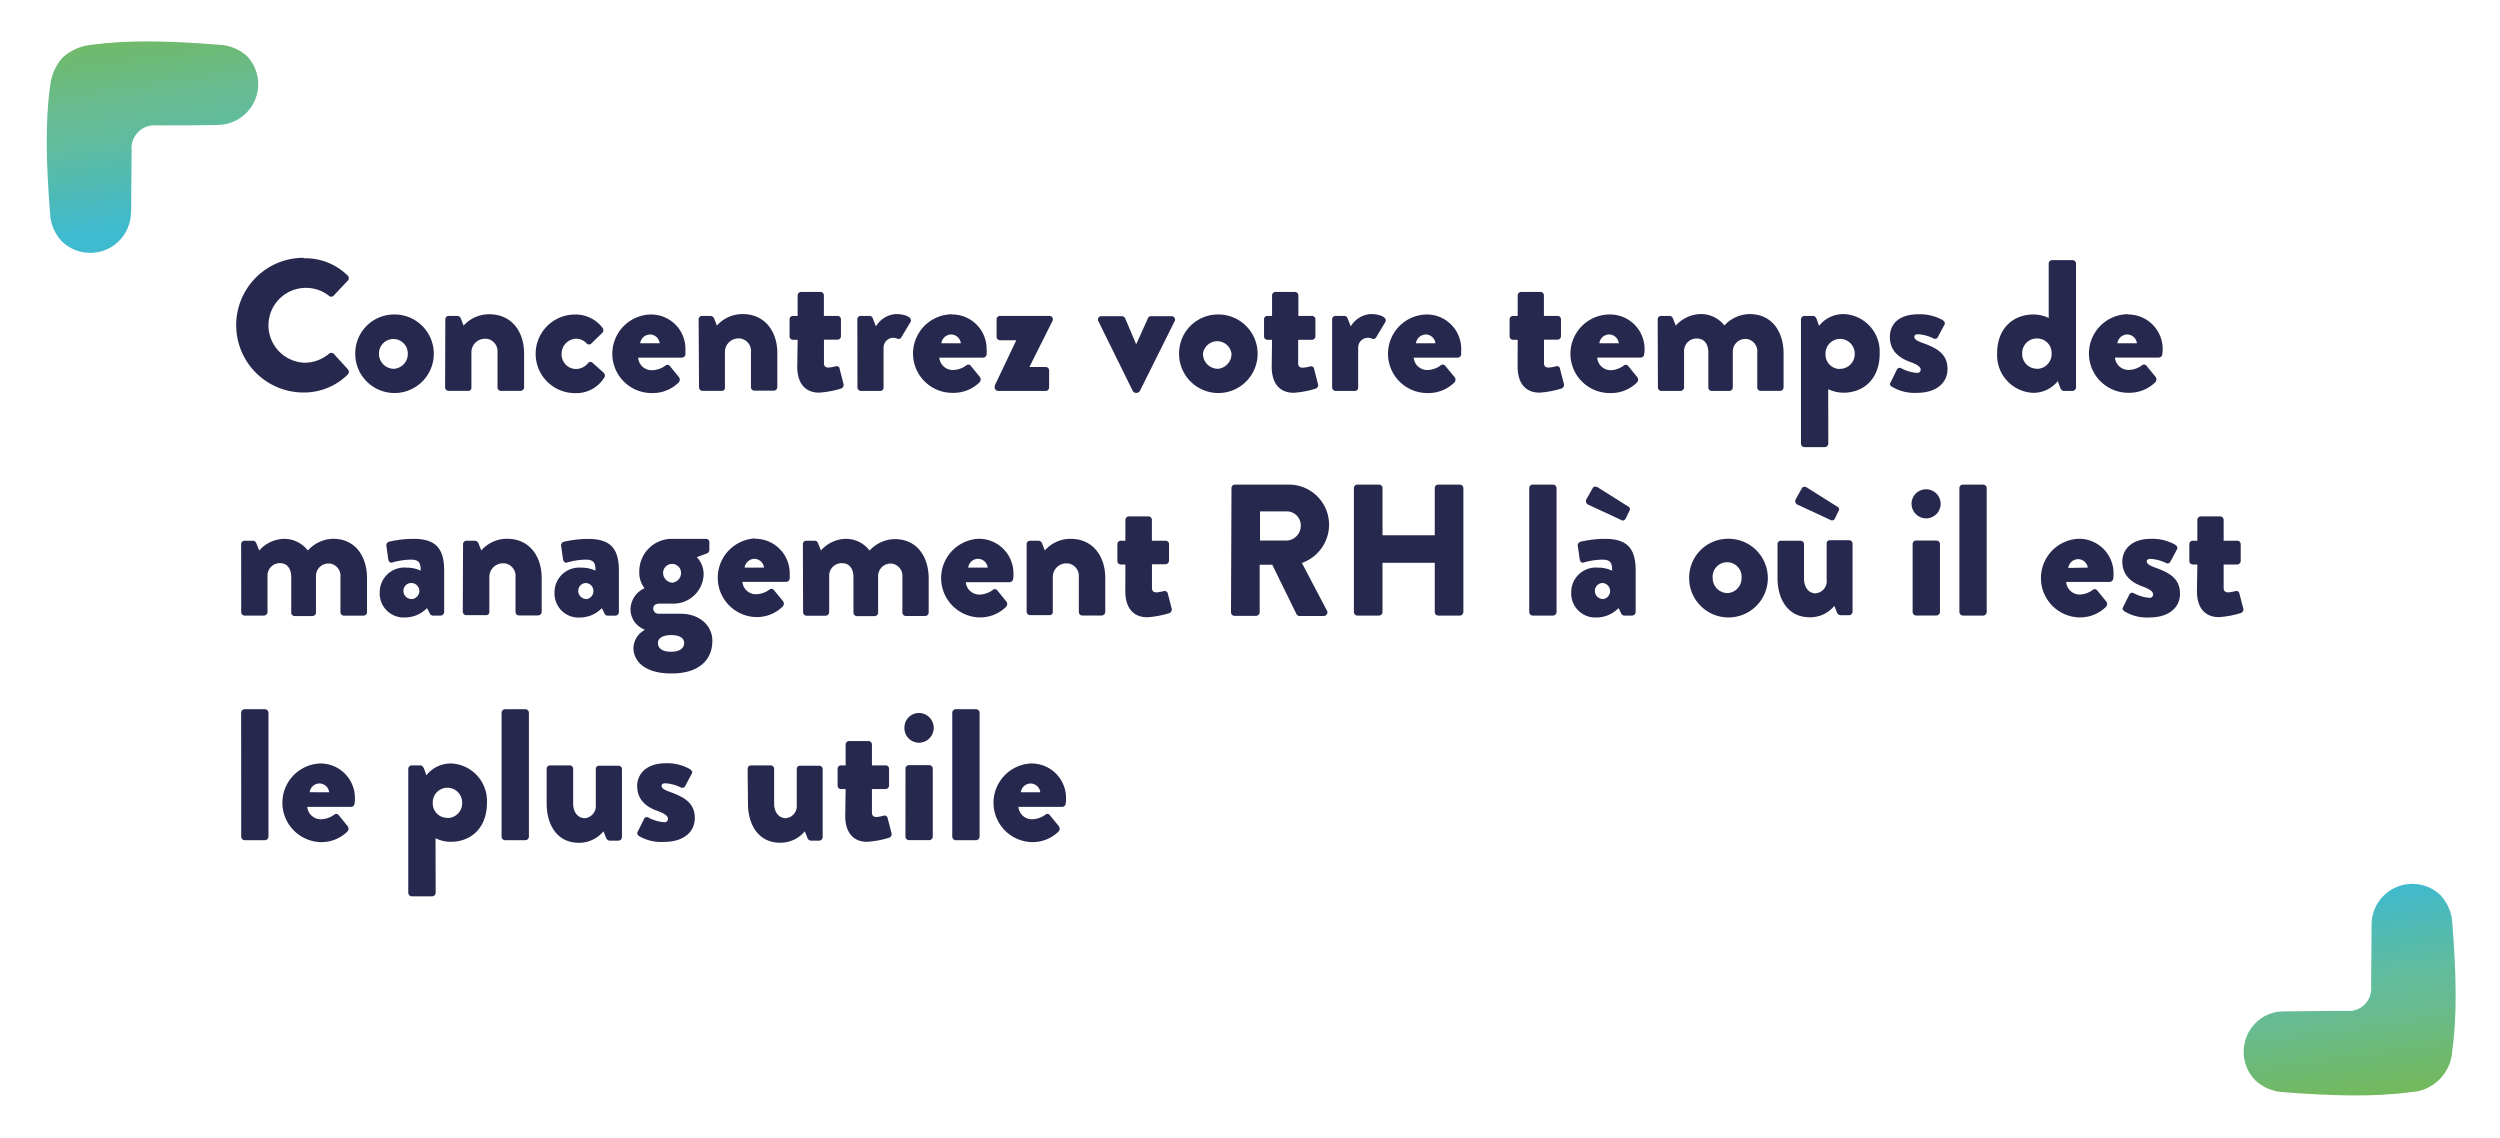 <?xml version="1.0" encoding="UTF-8"?>
<svg xmlns="http://www.w3.org/2000/svg" xmlns:xlink="http://www.w3.org/1999/xlink" id="Calque_1" data-name="Calque 1" viewBox="0 0 367.83 167.46">
  <defs>
    <style>.cls-1{fill:none;}.cls-2{clip-path:url(#clip-path);}.cls-3{fill:url(#Dégradé_sans_nom_2);}.cls-4{clip-path:url(#clip-path-2);}.cls-5{fill:url(#Dégradé_sans_nom_2-2);}.cls-6{fill:#27284e;}</style>
    <clipPath id="clip-path">
      <path class="cls-1" d="M19.29,31.32c0-3,.07-6.1.08-9.14a3.37,3.37,0,0,1,3-3.73h0a4.09,4.09,0,0,1,.7,0c3,0,6.09,0,9.14-.07A6,6,0,0,0,36.36,8.27a6.52,6.52,0,0,0-4.27-1.69C25,6,18.79,5.86,13.57,6.58A7.39,7.39,0,0,0,9.21,8.46a7.53,7.53,0,0,0-1.85,4.32C6.63,18,6.8,24.19,7.36,31.3a6.4,6.4,0,0,0,1.76,4.24,6,6,0,0,0,10.15-4.22"></path>
    </clipPath>
    <linearGradient id="Dégradé_sans_nom_2" x1="-1464.69" y1="390.51" x2="-1462.92" y2="390.51" gradientTransform="matrix(0, 17.21, 17.21, 0, -6702.34, 25209.86)" gradientUnits="userSpaceOnUse">
      <stop offset="0" stop-color="#75b95b"></stop>
      <stop offset="0.02" stop-color="#73b95d"></stop>
      <stop offset="0.44" stop-color="#67bb93"></stop>
      <stop offset="0.59" stop-color="#60bc9e"></stop>
      <stop offset="0.86" stop-color="#4bbabc"></stop>
      <stop offset="1" stop-color="#40bace"></stop>
    </linearGradient>
    <clipPath id="clip-path-2">
      <path class="cls-1" d="M348.94,135.91c0,3.05-.07,6.1-.08,9.15a3.3,3.3,0,0,1-2.86,3.67h0a3.66,3.66,0,0,1-.81,0c-3,0-6.09.05-9.14.08a5.77,5.77,0,0,0-4.22,1.74,6,6,0,0,0,0,8.41,6.61,6.61,0,0,0,4.23,1.74c7.11.55,13.3.71,18.52,0a6.45,6.45,0,0,0,6.24-6.24c.73-5.22.56-11.42,0-18.52a6.56,6.56,0,0,0-1.74-4.23,6,6,0,0,0-10.15,4.21"></path>
    </clipPath>
    <linearGradient id="Dégradé_sans_nom_2-2" x1="-1596.22" y1="190.54" x2="-1594.45" y2="190.54" gradientTransform="matrix(0, -17.21, -17.21, 0, 3629.22, -27309.56)" xlink:href="#Dégradé_sans_nom_2"></linearGradient>
  </defs>
  <title>Plan de travail 1</title>
  <g class="cls-2">
    <rect class="cls-3" x="-4.56" y="-4.41" width="45.83" height="43.16" transform="matrix(0.99, -0.14, 0.14, 0.99, -2.22, 2.74)"></rect>
  </g>
  <g class="cls-4">
    <rect class="cls-5" x="327.18" y="128.36" width="45.84" height="43.17" transform="translate(-17.46 50.18) rotate(-8)"></rect>
  </g>
  <path class="cls-6" d="M44.67,38a8.88,8.88,0,0,1,6.5,2.56.51.51,0,0,1,0,.73l0,0-2.1,2.23a.48.48,0,0,1-.67,0h0a5.51,5.51,0,1,0-3.6,9.85,5.59,5.59,0,0,0,3.6-1.32.52.52,0,0,1,.7,0l2.09,2.29a.57.57,0,0,1,0,.74,9.14,9.14,0,0,1-6.53,2.67,9.91,9.91,0,1,1,0-19.82h0Z"></path>
  <path class="cls-6" d="M57.86,46.27a5.78,5.78,0,1,1-5.59,6V52A5.72,5.72,0,0,1,57.86,46.27Zm0,8A2.19,2.19,0,0,0,60,52h0a2.12,2.12,0,1,0-4.24,0h0a2.2,2.2,0,0,0,2.11,2.26Z"></path>
  <path class="cls-6" d="M65.52,47a.5.5,0,0,1,.5-.52h1.27a.59.59,0,0,1,.49.33l.43,1.1A5,5,0,0,1,72,46.24c3.34,0,5.11,2.61,5.11,5.75v5a.54.54,0,0,1-.51.52H73.71A.51.51,0,0,1,73.2,57h0V51.84a1.85,1.85,0,0,0-1.64-2h-.2a2,2,0,0,0-2,1.93V57a.46.46,0,0,1-.4.51H66a.53.53,0,0,1-.51-.52Z"></path>
  <path class="cls-6" d="M84.68,46.27a5,5,0,0,1,4,2,.58.58,0,0,1-.14.77l-1.61,1.57a.48.48,0,0,1-.59-.06,2.13,2.13,0,0,0-1.56-.71,2.2,2.2,0,0,0-2.15,2.23,2.14,2.14,0,0,0,2.07,2.22h0a2.3,2.3,0,0,0,1.82-.86.44.44,0,0,1,.6-.11l1.61,1.44c.24.22.37.49.19.77a4.82,4.82,0,0,1-4.33,2.31,5.78,5.78,0,1,1,0-11.56h0Z"></path>
  <path class="cls-6" d="M95.75,46.27a5.06,5.06,0,0,1,5.1,5v.89a.53.53,0,0,1-.51.46H93.89A2,2,0,0,0,96,54.47a3.45,3.45,0,0,0,1.88-.66.45.45,0,0,1,.65,0l0,0,1.34,1.65a.61.61,0,0,1,0,.8,5.43,5.43,0,0,1-4,1.57,5.78,5.78,0,1,1,0-11.56Zm1.31,4.24a1.46,1.46,0,0,0-1.42-1.3,1.5,1.5,0,0,0-1.45,1.3Z"></path>
  <path class="cls-6" d="M102.79,47a.5.5,0,0,1,.5-.52h1.27a.61.61,0,0,1,.49.33l.43,1.1a5,5,0,0,1,3.78-1.7c3.33,0,5.11,2.61,5.11,5.75v5a.54.54,0,0,1-.51.52H111a.51.51,0,0,1-.51-.51h0V51.84a1.86,1.86,0,0,0-1.63-2.05h-.2a2,2,0,0,0-2,1.93V57a.45.45,0,0,1-.38.51h-2.92a.53.53,0,0,1-.51-.52Z"></path>
  <path class="cls-6" d="M117.36,50h-.7a.52.52,0,0,1-.49-.52V47a.5.5,0,0,1,.48-.52h.71v-3a.52.52,0,0,1,.51-.53h2.87a.51.51,0,0,1,.48.53v3h2a.5.5,0,0,1,.51.48v2.5a.52.52,0,0,1-.5.52h-2v3.44c0,.61.41.66.73.66a6.44,6.44,0,0,0,1-.19.45.45,0,0,1,.57.3l0,.06.59,2.28a.57.57,0,0,1-.35.63,13.91,13.91,0,0,1-3.25.61c-2,0-3.22-1.32-3.22-3.83Z"></path>
  <path class="cls-6" d="M126.14,47a.5.5,0,0,1,.5-.52h1.27a.5.5,0,0,1,.49.33l.48,1.21a3.68,3.68,0,0,1,2.93-1.81c1.47,0,2.52.55,2.15,1.18l-1.32,2.2a.46.46,0,0,1-.59.25h0a1.85,1.85,0,0,0-.65-.14A1.45,1.45,0,0,0,130,51.2a.38.38,0,0,0,0,.1V57c0,.33-.16.52-.59.52h-2.74a.53.53,0,0,1-.51-.52Z"></path>
  <path class="cls-6" d="M140.06,46.27a5.06,5.06,0,0,1,5.1,5v.14a3.83,3.83,0,0,1,0,.75.53.53,0,0,1-.51.46h-6.45a2,2,0,0,0,2.07,1.82,3.45,3.45,0,0,0,1.88-.66.45.45,0,0,1,.65,0l0,0,1.34,1.65a.61.61,0,0,1,0,.8,5.43,5.43,0,0,1-4,1.57,5.78,5.78,0,1,1-.05-11.56Zm1.31,4.24a1.46,1.46,0,0,0-1.42-1.3,1.5,1.5,0,0,0-1.45,1.3Z"></path>
  <path class="cls-6" d="M146.36,56.73l3.14-6.61v-.06h-2.39a.51.51,0,0,1-.48-.52h0V47a.49.49,0,0,1,.46-.52h7.3a.49.49,0,0,1,.52.47.48.48,0,0,1-.06.28L151.46,54v0h2.39a.5.5,0,0,1,.51.48V57a.52.52,0,0,1-.5.52h-7a.53.53,0,0,1-.51-.52Z"></path>
  <path class="cls-6" d="M161.61,47.27a.51.51,0,0,1,.18-.69.49.49,0,0,1,.27-.06h3a.58.58,0,0,1,.48.3l1.59,3.75h.08l1.69-3.75c.16-.33.35-.3.73-.3h2.73a.49.49,0,0,1,.52.47.48.48,0,0,1-.06.28l-5.11,10.26a.64.64,0,0,1-.45.28h-.14a.62.62,0,0,1-.45-.28Z"></path>
  <path class="cls-6" d="M179.07,46.27a5.78,5.78,0,1,1-5.59,6V52A5.72,5.72,0,0,1,179.07,46.27Zm0,8A2.19,2.19,0,0,0,181.19,52h0A2.12,2.12,0,0,0,177,52a2.2,2.2,0,0,0,2.11,2.26Z"></path>
  <path class="cls-6" d="M187.16,50h-.7a.51.51,0,0,1-.48-.52V47a.49.49,0,0,1,.46-.52h.72v-3a.52.52,0,0,1,.51-.53h2.87a.52.52,0,0,1,.49.53v3h2a.5.5,0,0,1,.51.48v2.5A.53.53,0,0,1,193,50h-2v3.44c0,.61.4.66.72.66a6.44,6.44,0,0,0,1.05-.19.45.45,0,0,1,.57.3l0,.06.59,2.28a.55.55,0,0,1-.35.63,13.91,13.91,0,0,1-3.25.61c-2,0-3.22-1.32-3.22-3.83Z"></path>
  <path class="cls-6" d="M196,47a.5.5,0,0,1,.5-.52h1.27a.5.5,0,0,1,.49.33l.48,1.21a3.68,3.68,0,0,1,2.93-1.81c1.48,0,2.52.55,2.15,1.18l-1.32,2.2a.46.46,0,0,1-.59.25h0a1.8,1.8,0,0,0-.64-.14,1.44,1.44,0,0,0-1.44,1.46.41.41,0,0,0,0,.11V57c0,.33-.16.52-.59.52h-2.74A.53.53,0,0,1,196,57Z"></path>
  <path class="cls-6" d="M209.89,46.27a5.06,5.06,0,0,1,5.1,5v.14q0,.38,0,.75a.53.53,0,0,1-.51.46H208a2,2,0,0,0,2.07,1.82,3.45,3.45,0,0,0,1.88-.66.45.45,0,0,1,.65,0l0,0L214,55.46a.61.61,0,0,1,0,.8,5.43,5.43,0,0,1-4,1.57A5.78,5.78,0,1,1,210,46.27h-.06Zm1.31,4.24a1.46,1.46,0,0,0-1.42-1.3,1.5,1.5,0,0,0-1.45,1.3Z"></path>
  <path class="cls-6" d="M223.3,50h-.7a.52.52,0,0,1-.49-.52V47a.5.5,0,0,1,.48-.52h.71v-3a.52.52,0,0,1,.51-.53h2.87a.51.51,0,0,1,.48.53v3h2a.5.5,0,0,1,.51.48v2.5a.52.52,0,0,1-.5.52h-2v3.44c0,.61.41.66.73.66a6.44,6.44,0,0,0,1.05-.19.45.45,0,0,1,.57.3s0,0,0,.06l.59,2.28a.57.57,0,0,1-.35.63,13.91,13.91,0,0,1-3.25.61c-2,0-3.22-1.32-3.22-3.83Z"></path>
  <path class="cls-6" d="M236.86,46.27a5.08,5.08,0,0,1,5.11,5v.13q0,.38-.06.75a.52.52,0,0,1-.51.46H235A2,2,0,0,0,237,54.47a3.45,3.45,0,0,0,1.88-.66.45.45,0,0,1,.65,0l0,0,1.34,1.65a.61.61,0,0,1,0,.8,5.43,5.43,0,0,1-4,1.57,5.78,5.78,0,0,1-.06-11.56Zm1.32,4.24a1.46,1.46,0,0,0-1.42-1.3,1.48,1.48,0,0,0-1.45,1.3Z"></path>
  <path class="cls-6" d="M243.9,47a.5.5,0,0,1,.48-.52h1.27a.55.55,0,0,1,.46.3l.45,1.13a5.05,5.05,0,0,1,3.63-1.7,4.32,4.32,0,0,1,3.52,1.68,5.13,5.13,0,0,1,3.71-1.68c3.33,0,5,2.64,5,5.78v5a.52.52,0,0,1-.5.52h-2.86a.51.51,0,0,1-.51-.51h0V51.87a1.83,1.83,0,0,0-1.57-2h-.23a1.85,1.85,0,0,0-1.8,1.87V57a.52.52,0,0,1-.5.52h-2.59a.51.51,0,0,1-.51-.51h0V51.87c0-1.1-.48-2.06-1.69-2.06a1.83,1.83,0,0,0-1.88,1.79.33.33,0,0,0,0,.14V57a.54.54,0,0,1-.51.52h-2.82a.52.52,0,0,1-.52-.52Z"></path>
  <path class="cls-6" d="M269,65.27a.54.54,0,0,1-.51.52h-3a.53.53,0,0,1-.51-.52V47a.53.53,0,0,1,.51-.52h1.27c.27,0,.45.25.56.55l.32.91a4.58,4.58,0,0,1,3.6-1.73,5.5,5.5,0,0,1,5.32,5.69V52c0,3.88-2.47,5.78-5.34,5.78a5.33,5.33,0,0,1-2.23-.52Zm1.72-11a2.17,2.17,0,0,0,2.17-2.15v0a2.18,2.18,0,0,0-2.1-2.26h-.07A2.16,2.16,0,0,0,268.59,52s0,.06,0,.1a2.12,2.12,0,0,0,2.06,2.19Z"></path>
  <path class="cls-6" d="M278.16,56.27l.94-1.9a.46.46,0,0,1,.57-.22,6,6,0,0,0,2.41.72.5.5,0,0,0,.52-.46v0c0-.27-.17-.66-1.54-1.15-2.09-.75-3-2-3-3.69,0-1.85,1.29-3.33,4.19-3.33a6.85,6.85,0,0,1,3.57.85c.24.17.43.41.27.69l-1,1.87a.47.47,0,0,1-.56.17,5.9,5.9,0,0,0-2.28-.64c-.35,0-.59.08-.59.39s.29.55,1.2.88c2.18.77,3.68,1.65,3.68,3.85,0,1.93-1.5,3.5-4.54,3.5a6.39,6.39,0,0,1-3.65-.91A.41.41,0,0,1,278.16,56.27Z"></path>
  <path class="cls-6" d="M299.2,46.27a5.25,5.25,0,0,1,2.23.52v-8a.52.52,0,0,1,.51-.52h3a.53.53,0,0,1,.51.52V57a.54.54,0,0,1-.51.52h-1.28c-.27,0-.46-.24-.57-.55l-.32-.9a4.63,4.63,0,0,1-3.6,1.73,5.53,5.53,0,0,1-5.33-5.71V52C293.85,48.14,296.36,46.27,299.2,46.27Zm.51,8a2.17,2.17,0,0,0,2.15-2.17V52a2.13,2.13,0,0,0-2.06-2.2h-.09a2.14,2.14,0,0,0-2.18,2.11V52a2.16,2.16,0,0,0,2.1,2.25Z"></path>
  <path class="cls-6" d="M313.09,46.27a5.08,5.08,0,0,1,5.11,5v.13q0,.38-.06.75a.53.53,0,0,1-.51.46h-6.45a2,2,0,0,0,2.07,1.82,3.45,3.45,0,0,0,1.88-.66.45.45,0,0,1,.65,0l0,0,1.35,1.65a.61.61,0,0,1,0,.8,5.43,5.43,0,0,1-4,1.57,5.78,5.78,0,1,1,0-11.56Zm1.32,4.24a1.47,1.47,0,0,0-1.43-1.3,1.5,1.5,0,0,0-1.45,1.3Z"></path>
  <path class="cls-6" d="M35.48,80.08a.5.5,0,0,1,.48-.52h1.27a.53.53,0,0,1,.45.3L38.14,81a5,5,0,0,1,3.63-1.72A4.37,4.37,0,0,1,45.29,81,5.17,5.17,0,0,1,49,79.27c3.33,0,5,2.65,5,5.79v5a.52.52,0,0,1-.5.52H50.6a.51.51,0,0,1-.51-.51h0V84.91a1.83,1.83,0,0,0-1.57-2h-.23a1.83,1.83,0,0,0-1.8,1.87v5.34a.52.52,0,0,1-.5.52H43.36a.51.51,0,0,1-.51-.51h0V84.91c0-1.1-.48-2.06-1.69-2.06a1.83,1.83,0,0,0-1.8,1.87v5.33a.54.54,0,0,1-.51.52H36a.51.51,0,0,1-.51-.51h0Z"></path>
  <path class="cls-6" d="M59.82,83.52a4.79,4.79,0,0,1,2.07.44c0-1.07-.16-1.62-1.45-1.62a10.62,10.62,0,0,0-2.69.41c-.4.14-.59-.16-.64-.58l-.24-1.73a.58.58,0,0,1,.37-.74h0a16.51,16.51,0,0,1,3.57-.42c3.34,0,4.54,1.44,4.54,4.68v6.09a.54.54,0,0,1-.51.52H63.69a.5.5,0,0,1-.48-.36l-.38-.74a4.53,4.53,0,0,1-3.25,1.38,3.53,3.53,0,0,1-3.71-3.35,1.4,1.4,0,0,1,0-.29,3.63,3.63,0,0,1,3.55-3.71A2.68,2.68,0,0,1,59.82,83.52Zm.7,4.63a1.21,1.21,0,0,0,1.18-1.21,1.18,1.18,0,0,0-1.18-1.16,1.14,1.14,0,0,0-1.16,1.14v0a1.18,1.18,0,0,0,1.15,1.21Z"></path>
  <path class="cls-6" d="M68.13,80.08a.5.5,0,0,1,.5-.52H69.9a.61.61,0,0,1,.48.33l.43,1.1a5,5,0,0,1,3.79-1.72c3.33,0,5.1,2.62,5.1,5.76v5a.54.54,0,0,1-.51.52H76.36a.51.51,0,0,1-.51-.51h0V84.88a1.86,1.86,0,0,0-1.63-2H74a2,2,0,0,0-2,1.92V90a.46.46,0,0,1-.4.51h-3a.53.53,0,0,1-.51-.52Z"></path>
  <path class="cls-6" d="M85.54,83.52a4.79,4.79,0,0,1,2.07.44c0-1.07-.17-1.62-1.45-1.62a10.62,10.62,0,0,0-2.69.41c-.4.14-.59-.16-.65-.58l-.24-1.73a.57.57,0,0,1,.37-.73h0a16.51,16.51,0,0,1,3.57-.42c3.33,0,4.54,1.44,4.54,4.68v6.09a.54.54,0,0,1-.51.52H89.41a.51.51,0,0,1-.49-.36l-.37-.74a4.53,4.53,0,0,1-3.25,1.38,3.53,3.53,0,0,1-3.71-3.35,1.4,1.4,0,0,1,0-.29,3.62,3.62,0,0,1,3.53-3.71A3,3,0,0,1,85.54,83.52Zm.7,4.63a1.19,1.19,0,0,0,1.07-1.3,1.18,1.18,0,0,0-1.07-1.07,1.14,1.14,0,0,0-1.16,1.14v0a1.18,1.18,0,0,0,1.15,1.21Z"></path>
  <path class="cls-6" d="M94.83,86.55a3.78,3.78,0,0,1-.77-2.5,4.79,4.79,0,0,1,4.72-4.77h5.08a.5.5,0,0,1,.51.48v1.18a.56.56,0,0,1-.29.46l-1.56.58a3.56,3.56,0,0,1,1,2.67,4.44,4.44,0,0,1-4.65,4.16H97c-.57,0-.89.3-.89.74a.77.77,0,0,0,.8.75h3.28c2.53,0,4.62,1.57,4.62,4,0,2.64-1.8,4.79-6,4.79s-5.61-2-5.61-3.75a3.13,3.13,0,0,1,1.63-2.64v-.08a3.17,3.17,0,0,1-2.06-3.06A3.47,3.47,0,0,1,94.83,86.55Zm3.9,9.34c1.34,0,1.93-.55,1.93-1.3,0-.58-.48-1.15-1.93-1.15-1,0-1.93.35-1.93,1.15S97.44,95.89,98.73,95.89Zm.16-10.16a1.44,1.44,0,0,0,1.31-1.56,1.32,1.32,0,1,0-2.63.24A1.45,1.45,0,0,0,98.89,85.73Z"></path>
  <path class="cls-6" d="M111.09,79.27a5.07,5.07,0,0,1,5.1,5v.13a6.27,6.27,0,0,1,0,.74.54.54,0,0,1-.51.47h-6.45a2,2,0,0,0,2.07,1.82,3.45,3.45,0,0,0,1.88-.66.45.45,0,0,1,.65,0l0,0,1.35,1.65a.61.61,0,0,1,0,.8,5.43,5.43,0,0,1-4,1.57,5.79,5.79,0,0,1-.05-11.57Zm1.32,4.24A1.46,1.46,0,0,0,111,82.22a1.51,1.51,0,0,0-1.45,1.29Z"></path>
  <path class="cls-6" d="M118.13,80.08a.5.5,0,0,1,.48-.52h1.27a.53.53,0,0,1,.45.3l.46,1.13a5,5,0,0,1,3.63-1.71A4.37,4.37,0,0,1,127.94,81a5.17,5.17,0,0,1,3.7-1.68c3.33,0,5,2.65,5,5.79v5a.52.52,0,0,1-.5.52h-2.86a.51.51,0,0,1-.51-.51h0V84.92a1.83,1.83,0,0,0-1.57-2H131a1.83,1.83,0,0,0-1.8,1.87v5.34a.52.52,0,0,1-.5.52h-2.61a.52.52,0,0,1-.52-.52V84.92c0-1.1-.48-2.06-1.69-2.06A1.83,1.83,0,0,0,122,84.65a.56.56,0,0,0,0,.13v5.29a.54.54,0,0,1-.51.52h-2.82a.51.51,0,0,1-.51-.51h0Z"></path>
  <path class="cls-6" d="M144,79.27a5.08,5.08,0,0,1,5.11,5.06v.12a3.69,3.69,0,0,1-.05.74.55.55,0,0,1-.52.47H142.1a2,2,0,0,0,2.07,1.82,3.45,3.45,0,0,0,1.88-.66.45.45,0,0,1,.65,0l0,0,1.34,1.65a.61.61,0,0,1,0,.8,5.43,5.43,0,0,1-4,1.57A5.79,5.79,0,0,1,144,79.27Zm1.32,4.24a1.45,1.45,0,0,0-1.42-1.29,1.48,1.48,0,0,0-1.45,1.29Z"></path>
  <path class="cls-6" d="M151.05,80.08a.5.5,0,0,1,.5-.52h1.27a.61.61,0,0,1,.48.33l.43,1.1a5,5,0,0,1,3.79-1.71c3.33,0,5.1,2.62,5.1,5.76v5a.54.54,0,0,1-.51.52h-2.87a.51.51,0,0,1-.51-.51h0V84.89a1.86,1.86,0,0,0-1.63-2h-.2a2,2,0,0,0-2,1.92V90a.46.46,0,0,1-.4.51h-2.94a.53.53,0,0,1-.51-.52Z"></path>
  <path class="cls-6" d="M165.58,83.06h-.7a.52.52,0,0,1-.48-.53V80.08a.5.5,0,0,1,.48-.52h.7V76.5a.52.52,0,0,1,.51-.52H169a.51.51,0,0,1,.48.52v3.06h2A.5.5,0,0,1,172,80v2.49a.54.54,0,0,1-.51.53h-2V86.5c0,.6.4.66.73.66a6.78,6.78,0,0,0,1-.19.47.47,0,0,1,.59.32v0l.59,2.29a.57.57,0,0,1-.35.63,13.91,13.91,0,0,1-3.25.61c-2,0-3.23-1.32-3.23-3.83Z"></path>
  <path class="cls-6" d="M181.19,71.82a.51.51,0,0,1,.51-.52h8a5.91,5.91,0,0,1,5.85,6v0a6,6,0,0,1-4,5.53l3.68,7a.52.52,0,0,1-.16.71.55.55,0,0,1-.3.09H191.2a.5.5,0,0,1-.43-.24l-3.58-7.3h-1.85v7a.54.54,0,0,1-.51.52h-3.2a.51.51,0,0,1-.51-.51h0Zm8.2,7.71a2.19,2.19,0,0,0,2-2.2,2.08,2.08,0,0,0-2-2.09h-4v4.29Z"></path>
  <path class="cls-6" d="M199.2,71.82a.52.52,0,0,1,.51-.52h3.19a.51.51,0,0,1,.51.51h0v6.94h7.69V71.82a.5.5,0,0,1,.5-.52h3.2a.53.53,0,0,1,.51.52V90.05a.54.54,0,0,1-.51.52h-3.19a.51.51,0,0,1-.51-.51h0V82.81h-7.69v7.24a.52.52,0,0,1-.5.52h-3.2a.53.53,0,0,1-.51-.52Z"></path>
  <path class="cls-6" d="M225,71.82a.52.52,0,0,1,.51-.52h3a.53.53,0,0,1,.51.52V90.05a.54.54,0,0,1-.51.52h-3a.53.53,0,0,1-.51-.52Z"></path>
  <path class="cls-6" d="M235.12,83.52a4.79,4.79,0,0,1,2.07.44c0-1.07-.16-1.62-1.45-1.62a10.62,10.62,0,0,0-2.69.41c-.4.14-.59-.16-.64-.58l-.25-1.73a.58.58,0,0,1,.39-.74h0a16.51,16.51,0,0,1,3.57-.42c3.33,0,4.54,1.44,4.54,4.68v6.09a.54.54,0,0,1-.51.52H239a.51.51,0,0,1-.49-.36l-.37-.74a4.53,4.53,0,0,1-3.25,1.38,3.53,3.53,0,0,1-3.71-3.35,1.4,1.4,0,0,1,0-.29,3.62,3.62,0,0,1,3.53-3.71A3,3,0,0,1,235.12,83.52Zm-1.51-9.3a.59.59,0,0,1-.17-.82h0l.92-1.62c.13-.25.53-.2.7-.09l4.56,2.87a.42.42,0,0,1,.16.52l-.56,1.16c-.14.27-.38.47-.73.25Zm2.21,13.93a1.19,1.19,0,0,0,1.07-1.3,1.18,1.18,0,0,0-1.07-1.07,1.14,1.14,0,0,0-1.16,1.14v0a1.18,1.18,0,0,0,1.15,1.21Z"></path>
  <path class="cls-6" d="M254.11,79.27a5.79,5.79,0,1,1-5.58,6V85A5.72,5.72,0,0,1,254.11,79.27Zm0,8A2.2,2.2,0,0,0,256.24,85h0a2.13,2.13,0,1,0-4.25-.3,1.5,1.5,0,0,0,0,.3,2.2,2.2,0,0,0,2.11,2.26Z"></path>
  <path class="cls-6" d="M261.53,80.08a.5.5,0,0,1,.5-.52h2.89a.51.51,0,0,1,.51.52v5.1c0,1.12.61,2.12,1.72,2.12a1.8,1.8,0,0,0,1.61-2V80c0-.44.29-.52.56-.52h2.74a.51.51,0,0,1,.51.51h0V90a.54.54,0,0,1-.51.52H270.8a.6.6,0,0,1-.51-.38l-.4-1a4.56,4.56,0,0,1-3.63,1.68c-3.2,0-4.73-2.65-4.73-5.78Zm2.88-5.86a.57.57,0,0,1-.19-.79l0,0,.91-1.62c.13-.25.54-.2.7-.09l4.56,2.87a.42.42,0,0,1,.16.52L270,76.23a.47.47,0,0,1-.58.32.52.52,0,0,1-.15-.07Z"></path>
  <path class="cls-6" d="M281.25,74.05a2.14,2.14,0,1,1,2.11,2.22,2.16,2.16,0,0,1-2.11-2.21Zm.16,6a.51.51,0,0,1,.51-.52h3a.51.51,0,0,1,.51.51h0v10a.54.54,0,0,1-.51.52h-3a.53.53,0,0,1-.51-.52Z"></path>
  <path class="cls-6" d="M288.29,71.82a.52.52,0,0,1,.51-.52h3a.53.53,0,0,1,.51.52V90.05a.54.54,0,0,1-.51.52h-3a.53.53,0,0,1-.51-.52Z"></path>
  <path class="cls-6" d="M305.86,79.27a5.08,5.08,0,0,1,5.11,5v.14a3.69,3.69,0,0,1-.05.74.55.55,0,0,1-.52.47H304A2,2,0,0,0,306,87.48a3.45,3.45,0,0,0,1.88-.66.45.45,0,0,1,.65,0l0,0,1.34,1.65a.61.61,0,0,1,0,.8,5.43,5.43,0,0,1-4,1.57,5.79,5.79,0,0,1-.06-11.57Zm1.32,4.24a1.45,1.45,0,0,0-1.42-1.24,1.48,1.48,0,0,0-1.45,1.29Z"></path>
  <path class="cls-6" d="M312.36,89.36l.94-1.9a.46.46,0,0,1,.57-.22,6,6,0,0,0,2.41.72.49.49,0,0,0,.51-.45v-.05c0-.27-.16-.66-1.53-1.16-2.09-.74-3-2-3-3.69s1.29-3.33,4.19-3.33a6.8,6.8,0,0,1,3.58.86c.24.16.43.41.27.69l-1,1.87a.47.47,0,0,1-.56.16,6,6,0,0,0-2.29-.63c-.35,0-.59.08-.59.38s.3.56,1.21.89c2.18.77,3.68,1.65,3.68,3.85,0,1.93-1.5,3.5-4.54,3.5a6.39,6.39,0,0,1-3.65-.91C312.36,89.77,312.21,89.61,312.36,89.36Z"></path>
  <path class="cls-6" d="M323.3,83.06h-.7a.52.52,0,0,1-.48-.53V80.08a.5.5,0,0,1,.48-.52h.7V76.5a.52.52,0,0,1,.51-.52h2.88a.51.51,0,0,1,.48.52v3.06h2a.5.5,0,0,1,.51.48v2.49a.54.54,0,0,1-.51.53h-2V86.5c0,.6.4.66.73.66a6.78,6.78,0,0,0,1-.19.44.44,0,0,1,.57.3s0,0,0,0l.6,2.29a.57.57,0,0,1-.35.63,13.91,13.91,0,0,1-3.25.61c-2,0-3.23-1.32-3.23-3.83Z"></path>
  <path class="cls-6" d="M35.48,104.87a.52.52,0,0,1,.51-.52h3a.53.53,0,0,1,.51.52V123.1a.55.55,0,0,1-.51.52H36a.53.53,0,0,1-.51-.52Z"></path>
  <path class="cls-6" d="M47.11,112.33a5.08,5.08,0,0,1,5.11,5.06v.12c0,.24,0,.49-.06.74a.52.52,0,0,1-.51.47H45.21a2,2,0,0,0,2.06,1.82,3.48,3.48,0,0,0,1.89-.66.44.44,0,0,1,.63,0s0,0,0,0l1.34,1.65a.61.61,0,0,1,0,.8,5.43,5.43,0,0,1-4,1.57,5.79,5.79,0,0,1-.06-11.57Zm1.32,4.24a1.46,1.46,0,0,0-1.42-1.3,1.48,1.48,0,0,0-1.45,1.29Z"></path>
  <path class="cls-6" d="M64.1,131.36a.54.54,0,0,1-.52.52h-3a.53.53,0,0,1-.51-.52V113.13a.52.52,0,0,1,.51-.52h1.27c.26,0,.45.25.56.55l.32.91a4.59,4.59,0,0,1,3.6-1.74A5.51,5.51,0,0,1,71.65,118v.07c0,3.89-2.47,5.79-5.34,5.79a5.19,5.19,0,0,1-2.23-.53Zm1.71-11A2.17,2.17,0,0,0,68,118.24v-.08a2.19,2.19,0,0,0-2.12-2.26h-.06a2.16,2.16,0,0,0-2.15,2.17.28.28,0,0,1,0,.09,2.12,2.12,0,0,0,2.08,2.17h.06Z"></path>
  <path class="cls-6" d="M73.8,104.87a.52.52,0,0,1,.51-.52h3a.53.53,0,0,1,.51.52V123.1a.54.54,0,0,1-.51.52h-3a.53.53,0,0,1-.51-.52Z"></path>
  <path class="cls-6" d="M80.43,113.13a.5.5,0,0,1,.5-.52h2.89a.51.51,0,0,1,.51.51h0v5.14c0,1.13.62,2.12,1.72,2.12a1.78,1.78,0,0,0,1.61-1.94h0v-5.26c0-.44.29-.52.56-.52H91a.51.51,0,0,1,.51.51h0v10a.54.54,0,0,1-.51.52H89.7a.6.6,0,0,1-.51-.38l-.4-1A4.63,4.63,0,0,1,85.16,124c-3.2,0-4.73-2.65-4.73-5.79Z"></path>
  <path class="cls-6" d="M93.81,122.41l.94-1.9a.46.46,0,0,1,.6-.25h0a5.86,5.86,0,0,0,2.42.72.49.49,0,0,0,.51-.45v-.05c0-.28-.16-.66-1.53-1.16-2.1-.74-3-2-3-3.69s1.29-3.33,4.19-3.33a6.77,6.77,0,0,1,3.57.86c.24.16.43.41.27.68l-1,1.88a.5.5,0,0,1-.57.16,5.89,5.89,0,0,0-2.28-.63c-.35,0-.59.08-.59.38s.29.55,1.21.88c2.17.78,3.68,1.66,3.68,3.86,0,1.93-1.51,3.5-4.54,3.5A6.43,6.43,0,0,1,94,123C93.81,122.82,93.68,122.66,93.81,122.41Z"></path>
  <path class="cls-6" d="M110,113.13a.5.5,0,0,1,.5-.52h2.89a.51.51,0,0,1,.51.51h0v5.14c0,1.13.62,2.12,1.72,2.12a1.78,1.78,0,0,0,1.61-1.94h0v-5.26c0-.44.29-.52.56-.52h2.74a.51.51,0,0,1,.51.51h0v10a.54.54,0,0,1-.51.52h-1.21a.6.6,0,0,1-.51-.38l-.4-1a4.63,4.63,0,0,1-3.63,1.68c-3.2,0-4.73-2.65-4.73-5.79Z"></path>
  <path class="cls-6" d="M124.42,116.1h-.7a.51.51,0,0,1-.48-.52h0v-2.45a.49.49,0,0,1,.46-.52h.72v-3.06a.52.52,0,0,1,.51-.52h2.87a.52.52,0,0,1,.49.52v3.06h2a.49.49,0,0,1,.52.47v2.5a.53.53,0,0,1-.52.52h-2v3.45c0,.6.4.66.72.66a5.71,5.71,0,0,0,1-.2.46.46,0,0,1,.58.32v0l.59,2.29a.55.55,0,0,1-.35.63,13.91,13.91,0,0,1-3.25.61c-2,0-3.22-1.33-3.22-3.83Z"></path>
  <path class="cls-6" d="M133.07,107.1a2.15,2.15,0,0,1,2.12-2.2h0a2.19,2.19,0,0,1,0,4.38,2.15,2.15,0,0,1-2.12-2.16Zm.16,6a.5.5,0,0,1,.5-.52h3a.51.51,0,0,1,.51.51h0v10a.54.54,0,0,1-.51.52h-3a.53.53,0,0,1-.51-.52Z"></path>
  <path class="cls-6" d="M140.11,104.87a.52.52,0,0,1,.51-.52h3a.53.53,0,0,1,.51.52V123.1a.55.55,0,0,1-.51.52h-3a.53.53,0,0,1-.51-.52Z"></path>
  <path class="cls-6" d="M151.74,112.33a5.08,5.08,0,0,1,5.11,5.06v.12c0,.24,0,.49-.06.74a.52.52,0,0,1-.51.47h-6.44a2,2,0,0,0,2.06,1.82,3.48,3.48,0,0,0,1.89-.66.44.44,0,0,1,.63,0l0,0,1.34,1.65a.61.61,0,0,1,0,.8,5.43,5.43,0,0,1-4,1.57,5.79,5.79,0,0,1-.06-11.57Zm1.32,4.24a1.45,1.45,0,0,0-1.42-1.29,1.48,1.48,0,0,0-1.45,1.29Z"></path>
</svg>
